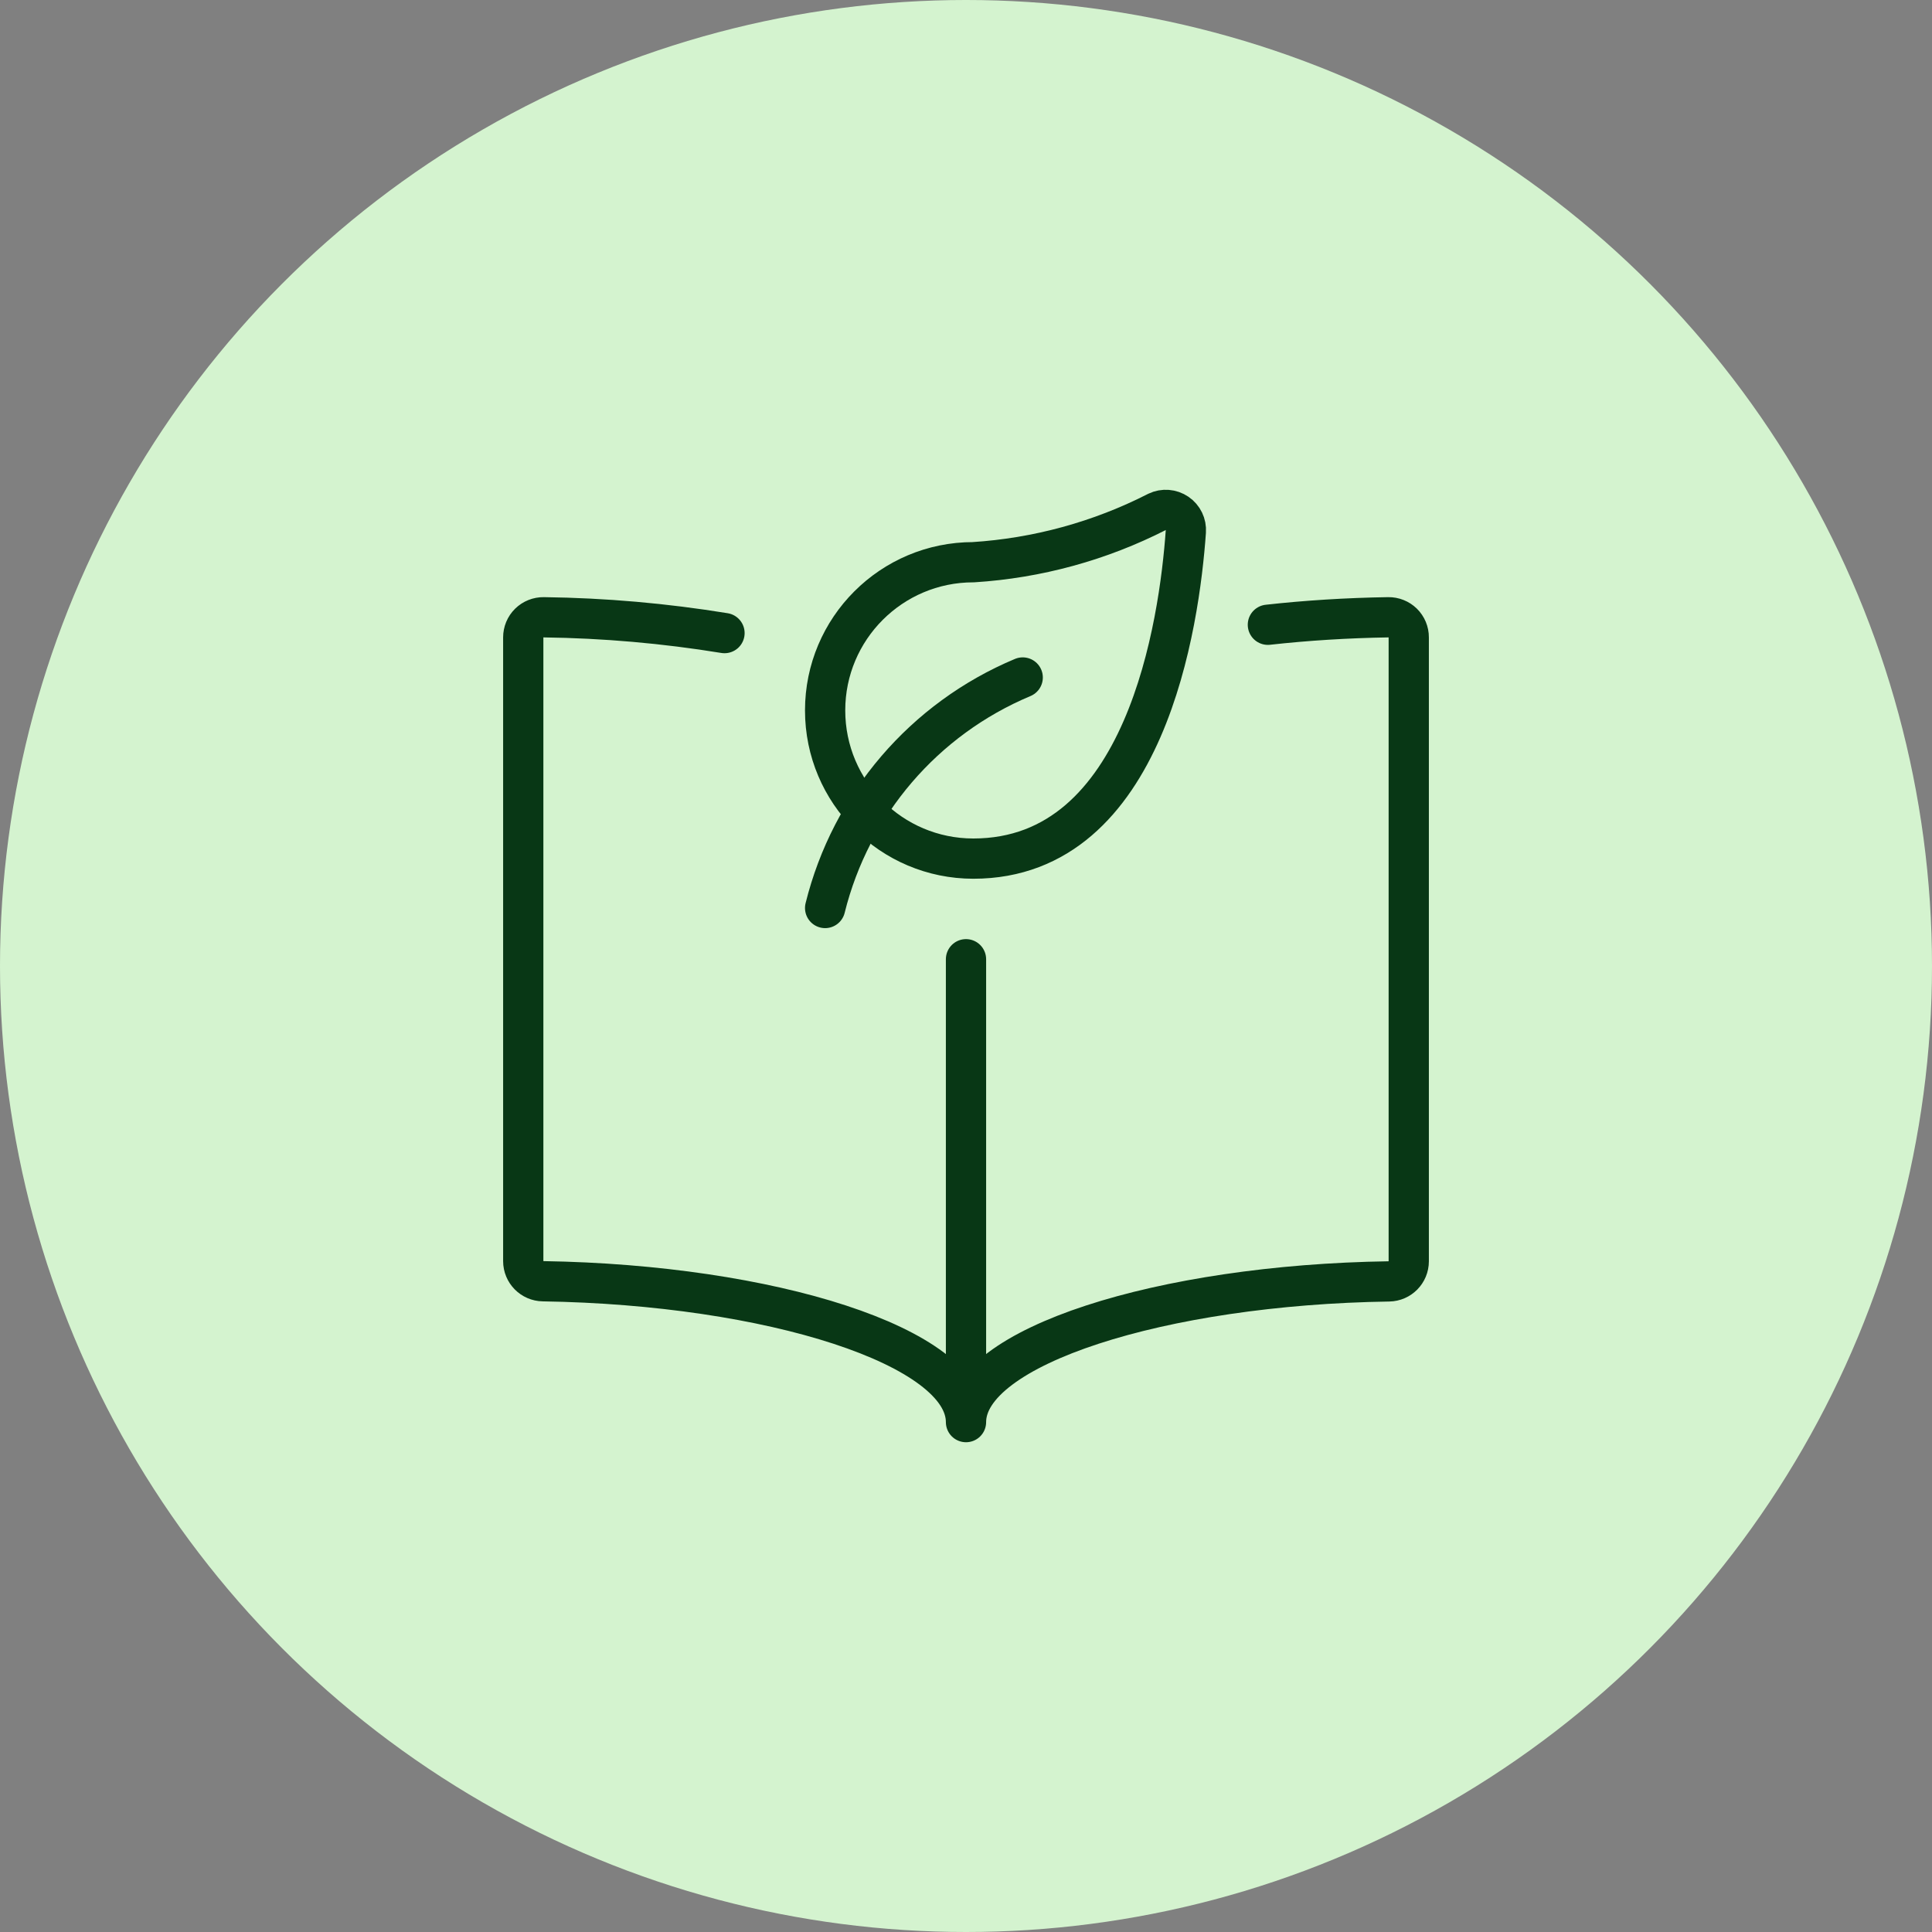 <svg width="48" height="48" viewBox="0 0 48 48" fill="none" xmlns="http://www.w3.org/2000/svg">
<rect x="0" y="0" width="48" height="48" fill="#808080" stroke="none"/>
<circle cx="24" cy="24" r="24" fill="#D4F3CF"/>
<path fill-rule="evenodd" clip-rule="evenodd" d="M28.748 12.717C28.909 12.64 29.098 12.655 29.245 12.755C29.392 12.855 29.475 13.026 29.462 13.204C29.303 15.463 28.476 21.332 24.182 21.332C22.148 21.332 20.5 19.683 20.5 17.65C20.5 15.617 22.148 13.968 24.182 13.968C25.773 13.867 27.328 13.442 28.748 12.717Z" stroke="#083715" stroke-linecap="round" stroke-linejoin="round"/>
<path d="M20.5 22.559C21.139 19.981 22.959 17.858 25.409 16.832" stroke="#083715" stroke-linecap="round" stroke-linejoin="round"/>
<path d="M31.5 15.522C32.455 15.416 33.461 15.352 34.493 15.336C34.627 15.334 34.756 15.385 34.852 15.479C34.947 15.573 35.001 15.702 35 15.836V31.336C35 31.609 34.781 31.832 34.508 31.836C28.863 31.92 24 33.452 24 35.332C24 33.452 19.137 31.92 13.492 31.832C13.219 31.828 13 31.605 13 31.332V15.836C13 15.702 13.053 15.573 13.149 15.479C13.245 15.385 13.374 15.334 13.508 15.336C15.013 15.355 16.515 15.487 18 15.729" stroke="#083715" stroke-linecap="round" stroke-linejoin="round"/>
<path d="M24 23.832V35.207" stroke="#083715" stroke-linecap="round" stroke-linejoin="round"/>
</svg>
